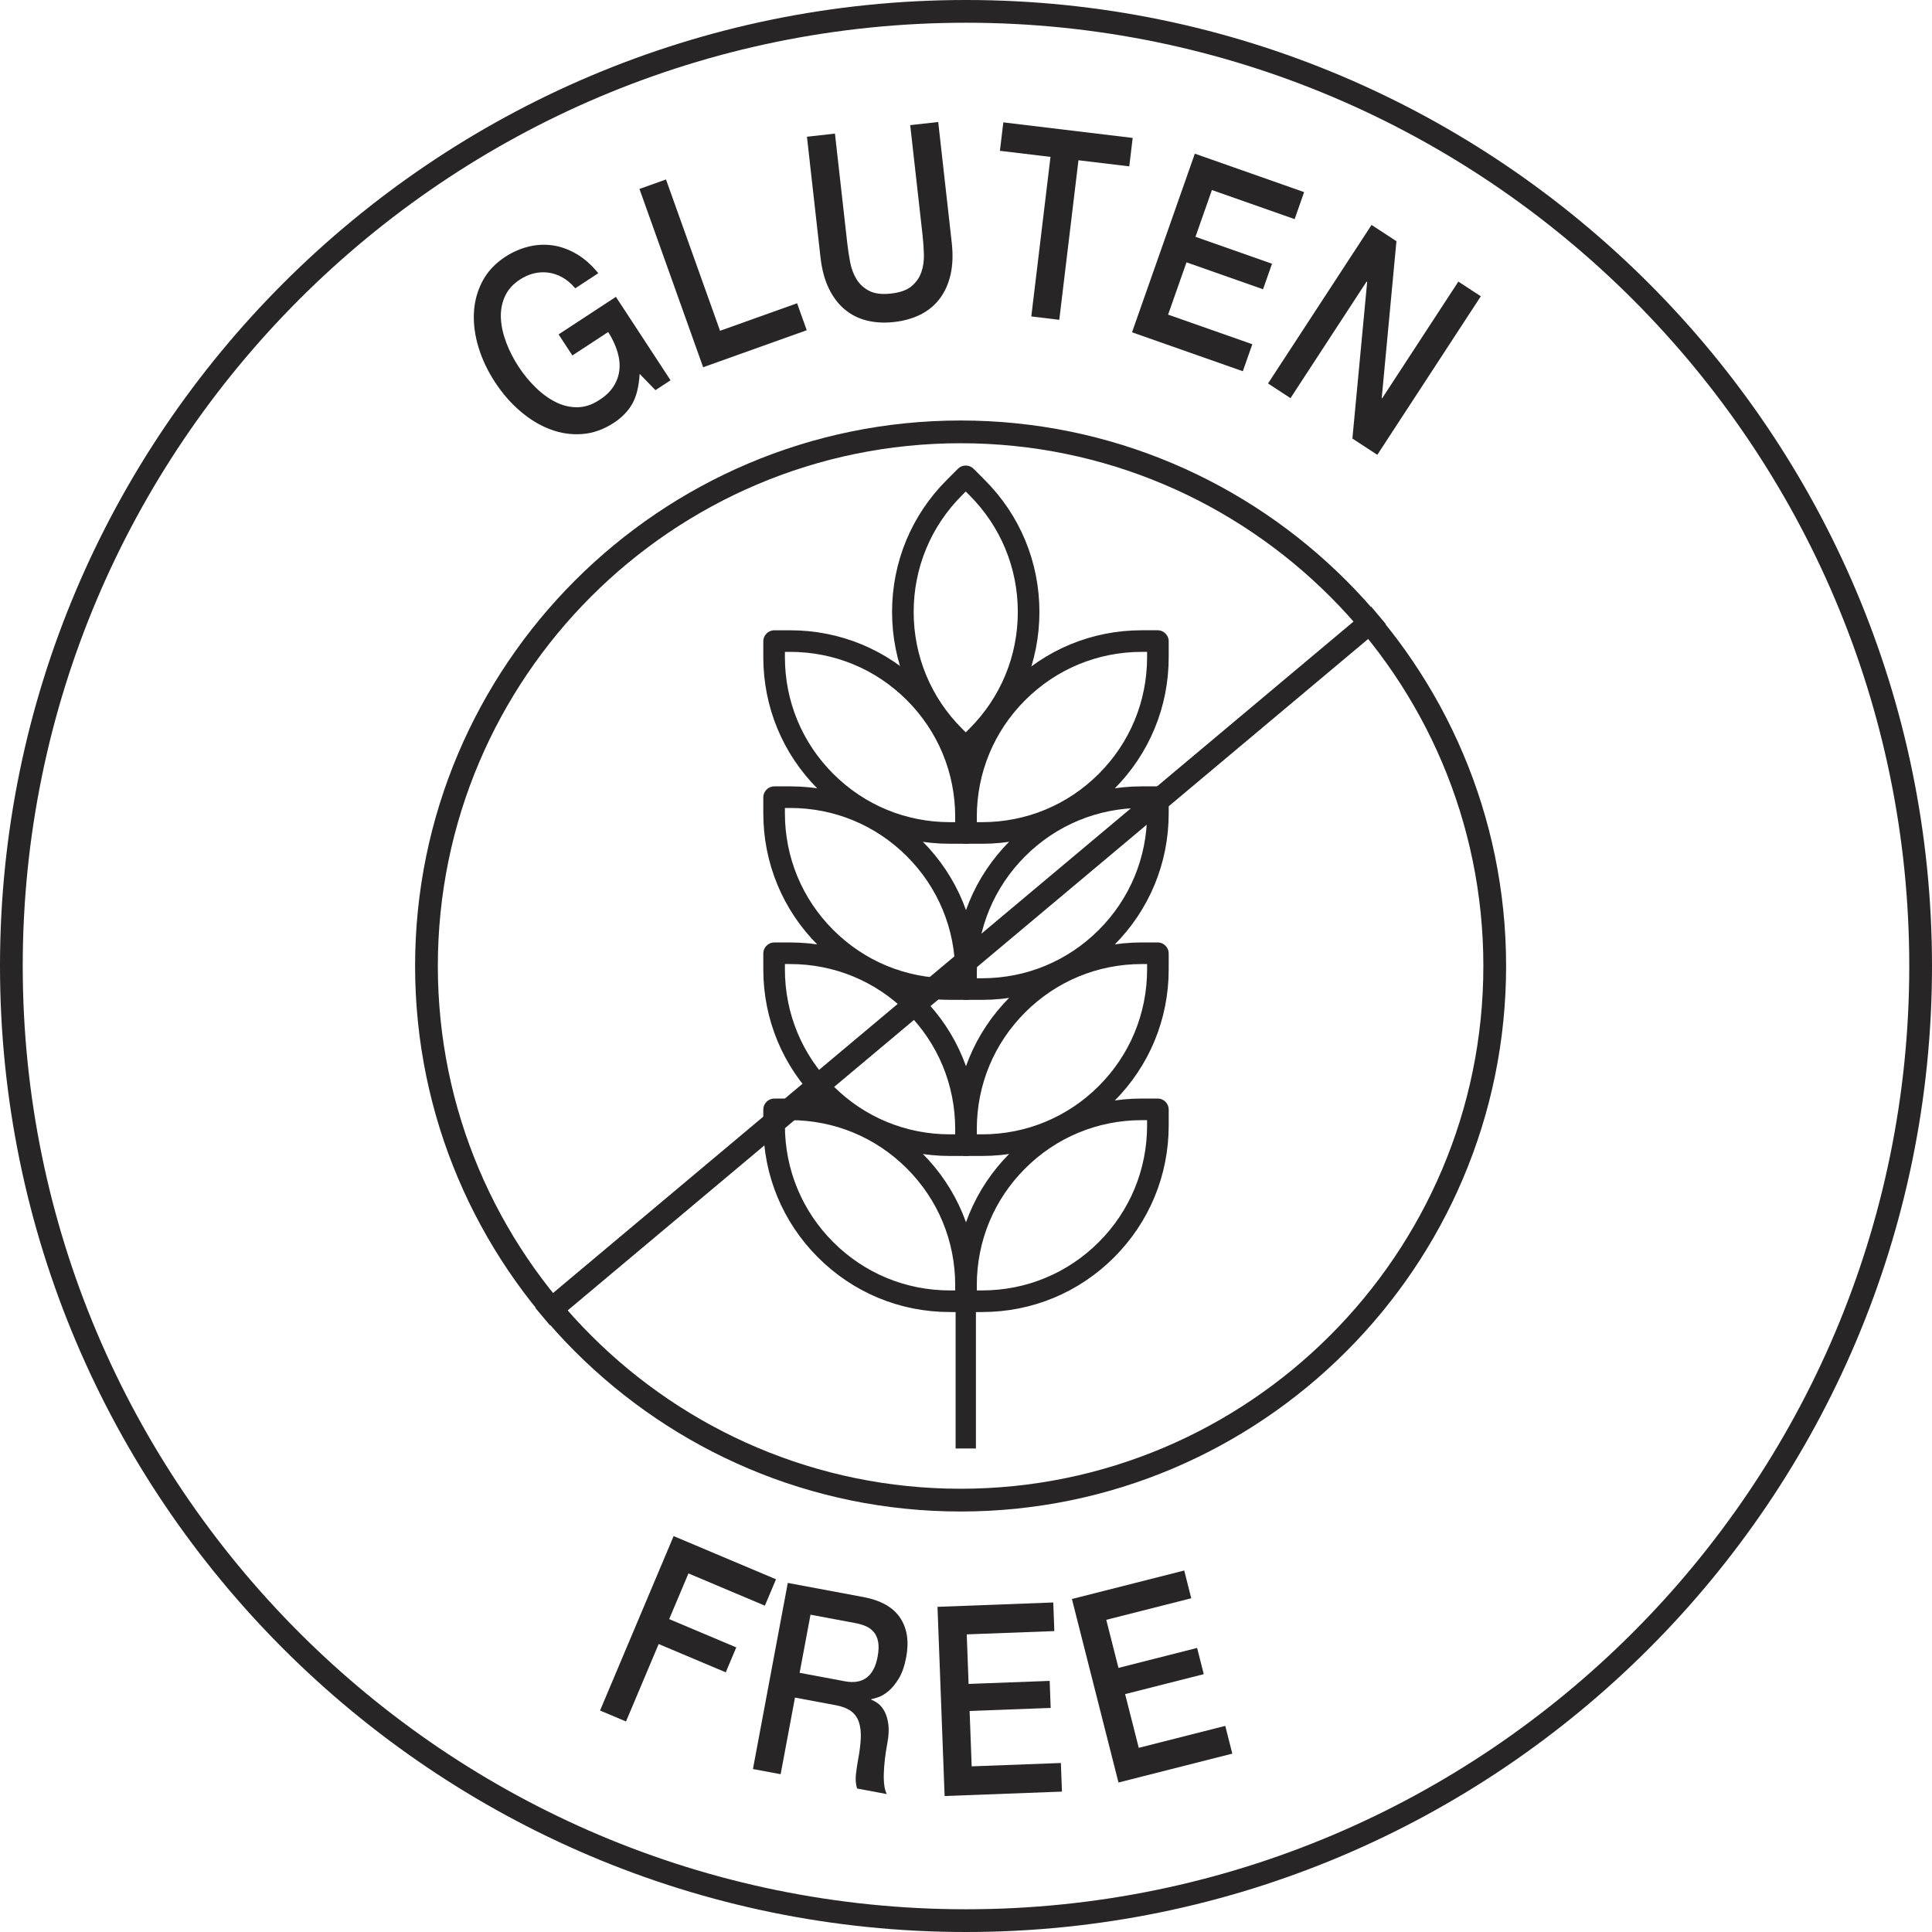 <svg width="120" height="120" viewBox="0 0 120 120" fill="none" xmlns="http://www.w3.org/2000/svg">
<g clip-path="url(#clip0_136_1906)">
<path d="M60 120C26.916 120 0 93.084 0 60C0 26.915 26.916 0 60 0C93.084 0 120 26.916 120 60C120 93.084 93.084 120 60 120ZM60 1.412C27.695 1.412 1.412 27.695 1.412 60C1.412 92.305 27.695 118.588 60 118.588C92.306 118.588 118.588 92.305 118.588 60C118.588 27.694 92.305 1.412 60 1.412Z" fill="#272526"/>
<path d="M60.41 52.148C60.301 52.257 60.154 52.318 60 52.318H59.001C55.928 52.318 53.04 51.122 50.868 48.95C48.696 46.778 47.499 43.89 47.5 40.818V39.819C47.499 39.511 47.772 39.238 48.081 39.238H49.081C52.153 39.238 55.041 40.434 57.213 42.606C59.385 44.778 60.581 47.666 60.581 50.738V51.738C60.581 51.892 60.52 52.04 60.411 52.149L60.41 52.148ZM48.662 40.399V40.818C48.662 43.579 49.737 46.176 51.689 48.128C53.642 50.081 56.239 51.157 59 51.157H59.418V50.738C59.418 47.977 58.343 45.38 56.39 43.428C54.438 41.475 51.841 40.4 49.08 40.4H48.661L48.662 40.399Z" fill="#272526"/>
<path d="M60 52.408H59.001C59.001 52.408 59 52.408 58.999 52.408C55.904 52.408 52.994 51.203 50.805 49.013C48.616 46.824 47.41 43.914 47.41 40.818V39.819C47.41 39.649 47.483 39.477 47.611 39.349C47.738 39.221 47.91 39.148 48.081 39.148H49.082C52.177 39.148 55.087 40.353 57.276 42.542C59.465 44.731 60.671 47.642 60.671 50.738V51.738C60.671 51.914 60.599 52.087 60.474 52.212C60.348 52.339 60.18 52.409 60 52.409L60 52.408ZM59.001 52.228H60C60.131 52.228 60.255 52.178 60.347 52.085C60.438 51.993 60.49 51.867 60.49 51.737V50.738C60.49 47.69 59.303 44.824 57.148 42.669C54.993 40.514 52.128 39.328 49.081 39.328H48.08C47.956 39.328 47.831 39.382 47.737 39.477C47.643 39.571 47.589 39.696 47.589 39.819V40.818C47.589 43.865 48.776 46.731 50.931 48.886C53.086 51.041 55.952 52.228 58.998 52.228H58.999H59.001ZM59.509 51.246H59.001C56.215 51.246 53.596 50.161 51.626 48.191C49.657 46.222 48.572 43.603 48.572 40.817V40.309H49.081C51.866 40.309 54.484 41.393 56.455 43.363C58.424 45.332 59.509 47.951 59.509 50.737V51.246ZM48.752 40.489V40.818C48.752 43.555 49.818 46.129 51.754 48.064C53.689 50 56.263 51.066 59.001 51.066H59.329V50.737C59.329 48 58.263 45.426 56.327 43.49C54.392 41.554 51.818 40.489 49.081 40.489L48.752 40.489Z" fill="#272526"/>
<path d="M59.589 52.148C59.48 52.039 59.419 51.891 59.419 51.737V50.738C59.419 47.666 60.615 44.778 62.787 42.606C64.959 40.434 67.847 39.237 70.919 39.238H71.919C72.226 39.237 72.499 39.509 72.499 39.819V40.818C72.499 43.891 71.303 46.779 69.132 48.95C66.96 51.122 64.071 52.319 60.999 52.319H59.999C59.845 52.319 59.697 52.258 59.589 52.149L59.589 52.148ZM71.338 40.4H70.919C68.158 40.4 65.561 41.475 63.609 43.427C61.656 45.38 60.581 47.976 60.581 50.738V51.156H60.999C63.76 51.156 66.357 50.081 68.309 48.128C70.262 46.176 71.337 43.579 71.337 40.818V40.4H71.338Z" fill="#272526"/>
<path d="M60.999 52.408H60C59.823 52.408 59.65 52.336 59.525 52.211C59.399 52.085 59.329 51.916 59.329 51.737V50.738C59.329 47.641 60.535 44.731 62.724 42.542C64.912 40.352 67.823 39.147 70.918 39.147H71.919C71.919 39.147 71.92 39.147 71.921 39.147C72.09 39.147 72.26 39.22 72.388 39.347C72.516 39.475 72.59 39.647 72.59 39.818V40.818C72.59 43.914 71.385 46.824 69.196 49.014C67.007 51.203 64.096 52.408 60.999 52.408ZM70.918 39.328C67.87 39.328 65.006 40.514 62.851 42.669C60.696 44.824 59.509 47.69 59.509 50.738V51.737C59.509 51.868 59.56 51.991 59.653 52.084C59.744 52.175 59.87 52.228 60 52.228H60.999C64.047 52.228 66.913 51.041 69.068 48.886C71.223 46.731 72.41 43.865 72.41 40.818V39.818C72.41 39.694 72.356 39.569 72.261 39.474C72.167 39.381 72.043 39.327 71.921 39.327H70.92C70.92 39.327 70.919 39.327 70.919 39.327L70.918 39.328ZM60.999 51.246H60.491V50.738C60.491 47.952 61.576 45.333 63.545 43.363C65.515 41.394 68.133 40.309 70.919 40.309H71.428V40.818C71.428 43.603 70.343 46.222 68.374 48.192C66.404 50.161 63.785 51.246 60.999 51.246ZM60.671 51.066H60.999C63.737 51.066 66.311 50 68.247 48.064C70.183 46.129 71.248 43.555 71.248 40.818V40.489H70.92C68.182 40.489 65.609 41.555 63.673 43.491C61.737 45.427 60.671 48 60.671 50.738V51.066L60.671 51.066Z" fill="#272526"/>
<path d="M60.41 61.843C60.301 61.952 60.154 62.013 60 62.013H59.001C55.928 62.013 53.04 60.817 50.868 58.645C48.696 56.473 47.499 53.585 47.5 50.513V49.514C47.499 49.206 47.772 48.933 48.081 48.933H49.081C52.153 48.933 55.041 50.129 57.213 52.301C59.385 54.472 60.581 57.361 60.581 60.433V61.433C60.581 61.587 60.52 61.735 60.411 61.844L60.41 61.843ZM48.662 50.094V50.513C48.662 53.274 49.737 55.871 51.689 57.823C53.642 59.776 56.239 60.852 59 60.852H59.418V60.433C59.418 57.672 58.343 55.075 56.39 53.123C54.438 51.17 51.841 50.095 49.08 50.095H48.661L48.662 50.094Z" fill="#272526"/>
<path d="M60 62.103H59.001C59.001 62.103 59 62.103 58.999 62.103C55.904 62.103 52.994 60.898 50.805 58.708C48.616 56.519 47.41 53.609 47.41 50.512V49.513C47.41 49.343 47.483 49.172 47.611 49.044C47.738 48.916 47.91 48.842 48.081 48.842H49.082C52.177 48.842 55.087 50.047 57.276 52.236C59.465 54.426 60.671 57.336 60.671 60.433V61.432C60.671 61.609 60.599 61.782 60.474 61.907C60.348 62.034 60.179 62.103 60 62.103L60 62.103ZM59.001 61.923H60C60.131 61.923 60.255 61.872 60.347 61.78C60.438 61.688 60.49 61.562 60.49 61.432V60.433C60.49 57.385 59.303 54.519 57.148 52.364C54.993 50.209 52.128 49.023 49.081 49.023H48.08C47.956 49.023 47.831 49.077 47.737 49.171C47.643 49.266 47.589 49.391 47.589 49.514V50.513C47.589 53.561 48.776 56.426 50.931 58.581C53.086 60.736 55.951 61.923 58.998 61.923H58.999H59.001ZM59.509 60.941H59.001C56.215 60.941 53.596 59.856 51.626 57.887C49.657 55.917 48.572 53.298 48.572 50.513V50.005H49.081C51.866 50.005 54.485 51.089 56.455 53.059C58.424 55.029 59.509 57.648 59.509 60.433V60.941ZM48.752 50.185V50.513C48.752 53.25 49.818 55.824 51.754 57.76C53.689 59.696 56.263 60.761 59.001 60.761H59.329V60.433C59.329 57.696 58.263 55.121 56.327 53.186C54.392 51.25 51.818 50.184 49.081 50.184L48.752 50.185Z" fill="#272526"/>
<path d="M59.589 61.843C59.48 61.734 59.419 61.586 59.419 61.432V60.433C59.419 57.361 60.615 54.473 62.787 52.301C64.959 50.129 67.847 48.932 70.919 48.933H71.919C72.226 48.932 72.499 49.204 72.499 49.514V50.513C72.499 53.585 71.303 56.473 69.132 58.645C66.96 60.817 64.071 62.014 60.999 62.014H59.999C59.845 62.014 59.697 61.953 59.589 61.844L59.589 61.843ZM71.338 50.094H70.919C68.158 50.094 65.561 51.17 63.609 53.122C61.656 55.075 60.581 57.671 60.581 60.433V60.851H60.999C63.76 60.851 66.357 59.776 68.309 57.823C70.262 55.871 71.337 53.274 71.337 50.513V50.094H71.338Z" fill="#272526"/>
<path d="M60.999 62.103H60C59.823 62.103 59.651 62.031 59.525 61.907C59.399 61.78 59.329 61.611 59.329 61.432V60.433C59.329 57.337 60.535 54.426 62.724 52.236C64.913 50.047 67.823 48.842 70.918 48.842H71.919C71.919 48.842 71.919 48.842 71.92 48.842C72.09 48.842 72.261 48.915 72.388 49.043C72.516 49.17 72.59 49.342 72.59 49.513V50.513C72.59 53.609 71.385 56.519 69.196 58.708C67.007 60.898 64.096 62.103 60.999 62.103ZM70.918 49.023C67.871 49.023 65.006 50.209 62.851 52.364C60.696 54.52 59.509 57.385 59.509 60.433V61.432C59.509 61.563 59.56 61.687 59.653 61.779C59.744 61.87 59.871 61.922 60 61.922H60.999C64.048 61.922 66.914 60.736 69.068 58.58C71.223 56.425 72.41 53.56 72.41 50.512V49.513C72.41 49.389 72.356 49.264 72.261 49.17C72.167 49.076 72.043 49.022 71.92 49.022H70.92C70.92 49.022 70.919 49.022 70.918 49.022V49.023ZM60.999 60.942H60.491V60.433C60.491 57.648 61.576 55.029 63.545 53.059C65.515 51.09 68.133 50.005 70.919 50.005H71.428V50.514C71.428 53.3 70.343 55.919 68.374 57.888C66.403 59.857 63.785 60.942 60.999 60.942L60.999 60.942ZM60.671 60.761H60.999C63.737 60.761 66.311 59.696 68.247 57.76C70.183 55.824 71.248 53.25 71.248 50.513V50.184H70.92C68.182 50.184 65.609 51.25 63.673 53.186C61.737 55.121 60.671 57.695 60.671 60.433V60.761H60.671Z" fill="#272526"/>
<path d="M60.41 71.538C60.301 71.647 60.154 71.708 60 71.708H59.001C55.928 71.708 53.04 70.512 50.868 68.34C48.696 66.168 47.499 63.28 47.5 60.208V59.209C47.499 58.901 47.772 58.628 48.081 58.628H49.081C52.153 58.628 55.041 59.824 57.213 61.996C59.385 64.168 60.581 67.056 60.581 70.128V71.128C60.581 71.282 60.52 71.43 60.411 71.539L60.41 71.538ZM48.662 59.789V60.208C48.662 62.969 49.737 65.566 51.689 67.518C53.642 69.471 56.239 70.546 59 70.546H59.418V70.128C59.418 67.367 58.343 64.77 56.39 62.818C54.438 60.865 51.841 59.79 49.08 59.79H48.661L48.662 59.789Z" fill="#272526"/>
<path d="M60 71.799H59.001C59.001 71.799 59 71.799 58.999 71.799C55.904 71.799 52.994 70.593 50.805 68.404C48.616 66.215 47.41 63.304 47.41 60.208V59.209C47.41 59.038 47.483 58.867 47.611 58.74C47.738 58.612 47.91 58.538 48.081 58.538H49.082C52.178 58.538 55.088 59.743 57.276 61.932C59.465 64.121 60.671 67.032 60.671 70.129V71.128C60.671 71.305 60.599 71.478 60.474 71.603C60.348 71.729 60.179 71.799 60 71.799L60 71.799ZM59.001 71.618H60C60.131 71.618 60.254 71.567 60.347 71.475C60.438 71.383 60.49 71.257 60.49 71.127V70.128C60.49 67.08 59.303 64.214 57.148 62.059C54.994 59.904 52.128 58.718 49.081 58.718H48.08C47.956 58.718 47.831 58.772 47.737 58.866C47.643 58.961 47.589 59.085 47.589 59.208V60.208C47.589 63.255 48.776 66.121 50.931 68.276C53.086 70.431 55.952 71.618 58.998 71.618H58.999H59.001ZM59.509 70.636H59.001C56.215 70.636 53.596 69.551 51.626 67.582C49.657 65.612 48.572 62.993 48.572 60.208V59.699H49.081C51.866 59.699 54.485 60.783 56.455 62.753C58.424 64.723 59.509 67.342 59.509 70.128V70.636ZM48.752 59.88V60.208C48.752 62.946 49.818 65.519 51.754 67.455C53.689 69.39 56.263 70.456 59.001 70.456H59.329V70.128C59.329 67.39 58.263 64.816 56.327 62.88C54.392 60.944 51.818 59.879 49.081 59.879H48.752V59.88Z" fill="#272526"/>
<path d="M59.589 71.538C59.48 71.429 59.419 71.281 59.419 71.127V70.128C59.419 67.056 60.615 64.168 62.787 61.995C64.959 59.824 67.847 58.627 70.919 58.628H71.919C72.226 58.627 72.499 58.899 72.499 59.209V60.208C72.499 63.28 71.303 66.168 69.132 68.34C66.96 70.512 64.071 71.709 60.999 71.709H59.999C59.845 71.709 59.697 71.647 59.589 71.538L59.589 71.538ZM71.338 59.789H70.919C68.158 59.789 65.561 60.865 63.609 62.817C61.656 64.77 60.581 67.366 60.581 70.128V70.546H60.999C63.76 70.546 66.357 69.471 68.309 67.518C70.262 65.566 71.337 62.969 71.337 60.208V59.789H71.338Z" fill="#272526"/>
<path d="M60.999 71.798H60C59.823 71.798 59.65 71.727 59.525 71.602C59.399 71.475 59.329 71.306 59.329 71.127V70.128C59.329 67.032 60.535 64.121 62.724 61.932C64.913 59.743 67.823 58.537 70.92 58.537H71.921C72.09 58.537 72.26 58.61 72.388 58.737C72.516 58.865 72.59 59.036 72.59 59.208V60.208C72.59 63.304 71.385 66.215 69.196 68.404C67.007 70.593 64.096 71.798 60.999 71.798ZM70.92 58.717C67.872 58.717 65.006 59.904 62.851 62.059C60.696 64.214 59.509 67.08 59.509 70.128V71.127C59.509 71.258 59.56 71.382 59.653 71.474C59.744 71.566 59.87 71.618 60 71.618H60.999C64.047 71.618 66.913 70.431 69.068 68.276C71.223 66.121 72.41 63.256 72.41 60.208V59.208C72.41 59.084 72.356 58.96 72.261 58.865C72.166 58.771 72.043 58.717 71.92 58.717H70.92ZM60.999 70.637H60.491V70.128C60.491 67.342 61.576 64.723 63.545 62.754C65.515 60.784 68.133 59.7 70.919 59.7H71.428V60.208C71.428 62.994 70.343 65.613 68.374 67.582C66.404 69.552 63.785 70.637 60.999 70.637ZM60.671 70.456H60.999C63.737 70.456 66.311 69.39 68.247 67.455C70.183 65.519 71.248 62.945 71.248 60.208V59.879H70.92C68.182 59.879 65.609 60.945 63.673 62.881C61.737 64.816 60.671 67.39 60.671 70.128V70.456H60.671Z" fill="#272526"/>
<path d="M60.41 81.233C60.301 81.342 60.154 81.403 60 81.403H59.001C55.928 81.403 53.04 80.207 50.868 78.035C48.696 75.863 47.499 72.975 47.5 69.903V68.903C47.499 68.596 47.772 68.323 48.081 68.323H49.081C52.153 68.323 55.041 69.519 57.213 71.691C59.385 73.862 60.581 76.751 60.581 79.823V80.823C60.581 80.977 60.52 81.124 60.411 81.234L60.41 81.233ZM48.662 69.484V69.903C48.662 72.664 49.737 75.261 51.689 77.213C53.642 79.166 56.239 80.241 59 80.241H59.418V79.823C59.418 77.062 58.343 74.465 56.39 72.513C54.438 70.56 51.841 69.485 49.08 69.485H48.661L48.662 69.484Z" fill="#272526"/>
<path d="M60 81.493H59.001C59.001 81.493 59 81.493 58.999 81.493C55.904 81.493 52.994 80.288 50.805 78.099C48.616 75.91 47.41 72.999 47.41 69.903V68.904C47.41 68.734 47.483 68.563 47.611 68.435C47.738 68.306 47.91 68.233 48.081 68.233H49.082C52.177 68.233 55.087 69.438 57.276 71.627C59.465 73.816 60.671 76.727 60.671 79.823V80.823C60.671 81.002 60.601 81.171 60.474 81.298C60.348 81.425 60.179 81.494 60 81.494L60 81.493ZM59.001 81.313H60C60.131 81.313 60.255 81.262 60.347 81.169C60.439 81.076 60.49 80.953 60.49 80.822V79.823C60.49 76.775 59.303 73.909 57.148 71.754C54.993 69.599 52.128 68.412 49.081 68.412H48.08C47.956 68.412 47.831 68.467 47.737 68.561C47.643 68.656 47.589 68.78 47.589 68.903V69.903C47.589 72.95 48.776 75.816 50.931 77.971C53.086 80.126 55.952 81.313 58.998 81.313H58.999H59.001ZM59.509 80.331H59.001C56.215 80.331 53.596 79.246 51.626 77.277C49.657 75.307 48.572 72.688 48.572 69.903V69.394H49.081C51.866 69.394 54.485 70.479 56.455 72.448C58.424 74.418 59.509 77.037 59.509 79.822V80.331ZM48.752 69.574V69.903C48.752 72.64 49.818 75.214 51.754 77.15C53.689 79.085 56.263 80.151 59.001 80.151H59.329V79.823C59.329 77.085 58.263 74.511 56.327 72.576C54.392 70.64 51.818 69.574 49.081 69.574H48.752Z" fill="#272526"/>
<path d="M59.589 81.233C59.48 81.124 59.419 80.976 59.419 80.822V79.823C59.419 76.751 60.615 73.863 62.787 71.691C64.959 69.519 67.847 68.322 70.919 68.323H71.919C72.226 68.322 72.499 68.594 72.499 68.903V69.903C72.499 72.975 71.303 75.863 69.132 78.035C66.96 80.207 64.071 81.403 60.999 81.403H59.999C59.845 81.403 59.697 81.343 59.589 81.234L59.589 81.233ZM71.338 69.484H70.919C68.158 69.484 65.561 70.56 63.609 72.512C61.656 74.465 60.581 77.061 60.581 79.823V80.241H60.999C63.76 80.241 66.357 79.166 68.309 77.213C70.262 75.261 71.337 72.664 71.337 69.903V69.484H71.338Z" fill="#272526"/>
<path d="M60.999 81.493H60C59.823 81.493 59.651 81.422 59.525 81.297C59.399 81.17 59.329 81.002 59.329 80.822V79.823C59.329 76.727 60.535 73.817 62.724 71.627C64.913 69.438 67.823 68.232 70.918 68.232H71.919C71.919 68.232 71.92 68.232 71.921 68.232C72.09 68.232 72.26 68.305 72.388 68.432C72.516 68.56 72.59 68.732 72.59 68.903V69.903C72.59 72.999 71.385 75.91 69.196 78.099C67.007 80.288 64.096 81.493 60.999 81.493ZM70.918 68.413C67.871 68.413 65.006 69.6 62.851 71.754C60.696 73.91 59.509 76.775 59.509 79.823V80.822C59.509 80.953 59.56 81.077 59.653 81.169C59.744 81.261 59.871 81.313 60 81.313H60.999C64.047 81.313 66.913 80.126 69.068 77.971C71.223 75.816 72.41 72.95 72.41 69.903V68.903C72.41 68.779 72.356 68.654 72.261 68.559C72.167 68.466 72.043 68.412 71.921 68.412H70.92C70.92 68.412 70.919 68.412 70.919 68.412L70.918 68.413ZM60.999 80.331H60.491V79.823C60.491 77.037 61.576 74.418 63.545 72.448C65.515 70.479 68.133 69.394 70.919 69.394H71.428V69.903C71.428 72.688 70.343 75.307 68.374 77.277C66.404 79.246 63.785 80.331 60.999 80.331ZM60.671 80.151H60.999C63.737 80.151 66.311 79.085 68.247 77.15C70.183 75.214 71.248 72.64 71.248 69.903V69.575H70.92C68.182 69.575 65.608 70.641 63.673 72.576C61.737 74.511 60.671 77.085 60.671 79.823V80.151L60.671 80.151Z" fill="#272526"/>
<path d="M59.984 47.018C59.83 47.018 59.682 46.957 59.573 46.848L58.867 46.141C56.694 43.969 55.498 41.081 55.498 38.009C55.498 34.937 56.694 32.049 58.867 29.877L59.573 29.171C59.79 28.953 60.176 28.953 60.395 29.171L61.102 29.877C63.274 32.049 64.471 34.937 64.471 38.009C64.471 41.081 63.274 43.969 61.102 46.141L60.395 46.848C60.286 46.957 60.138 47.018 59.984 47.018ZM59.984 30.403L59.688 30.698C57.736 32.651 56.66 35.248 56.66 38.009C56.66 40.771 57.736 43.367 59.688 45.32L59.984 45.615L60.28 45.32C62.233 43.367 63.309 40.77 63.309 38.009C63.309 35.248 62.233 32.651 60.28 30.698L59.984 30.403Z" fill="#272526"/>
<path d="M59.984 47.108C59.808 47.108 59.635 47.036 59.51 46.911L58.803 46.204C56.614 44.015 55.408 41.104 55.408 38.008C55.408 34.912 56.614 32.001 58.803 29.813L59.51 29.106C59.63 28.986 59.802 28.916 59.983 28.916H59.984C60.164 28.916 60.337 28.985 60.459 29.106L61.165 29.813C63.354 32.001 64.56 34.912 64.56 38.008C64.56 41.104 63.354 44.015 61.165 46.204L60.459 46.911C60.333 47.036 60.161 47.108 59.984 47.108ZM59.984 29.097C59.85 29.097 59.724 29.147 59.638 29.234L58.931 29.941C56.776 32.096 55.589 34.961 55.589 38.009C55.589 41.057 56.776 43.922 58.931 46.078L59.638 46.785C59.82 46.967 60.148 46.968 60.332 46.785L61.038 46.078C63.194 43.922 64.38 41.057 64.38 38.009C64.38 34.961 63.194 32.096 61.038 29.941L60.332 29.234C60.244 29.147 60.117 29.097 59.984 29.097ZM59.984 45.742L59.625 45.383C57.655 43.413 56.57 40.794 56.57 38.008C56.57 35.223 57.655 32.605 59.625 30.634L59.984 30.275L60.344 30.634C62.313 32.605 63.398 35.224 63.398 38.008C63.398 40.794 62.313 43.413 60.344 45.383L59.984 45.742ZM59.984 30.53L59.752 30.762C57.816 32.698 56.75 35.271 56.75 38.008C56.75 40.746 57.816 43.32 59.752 45.255L59.984 45.488L60.217 45.255C62.153 43.32 63.218 40.746 63.218 38.008C63.218 35.271 62.152 32.698 60.217 30.762L59.984 30.53Z" fill="#272526"/>
<path d="M60.616 79.823H59.355V89.968H60.616V79.823Z" fill="#272526"/>
<path d="M41.84 95.409L48.199 98.092L47.508 99.731L42.761 97.728L41.564 100.566L45.731 102.323L45.078 103.871L40.911 102.114L38.882 106.924L37.27 106.244L41.841 95.408L41.84 95.409Z" fill="#272526"/>
<path d="M48.931 98.318L53.624 99.196C54.706 99.399 55.466 99.826 55.905 100.478C56.343 101.13 56.47 101.947 56.286 102.928C56.184 103.479 56.029 103.923 55.824 104.258C55.619 104.594 55.404 104.856 55.179 105.042C54.954 105.229 54.743 105.354 54.546 105.418C54.349 105.482 54.206 105.522 54.117 105.539L54.111 105.571C54.253 105.62 54.402 105.704 54.556 105.821C54.709 105.94 54.841 106.107 54.953 106.323C55.064 106.54 55.14 106.808 55.18 107.128C55.219 107.449 55.196 107.835 55.112 108.289C54.984 108.969 54.912 109.595 54.895 110.167C54.879 110.74 54.939 111.161 55.078 111.433L53.234 111.087C53.153 110.815 53.128 110.526 53.162 110.219C53.195 109.912 53.239 109.62 53.291 109.339C53.39 108.81 53.448 108.349 53.465 107.955C53.481 107.562 53.44 107.225 53.341 106.943C53.242 106.662 53.077 106.439 52.847 106.273C52.617 106.107 52.304 105.987 51.91 105.913L49.378 105.439L48.487 110.199L46.767 109.877L48.931 98.318ZM49.666 103.901L52.487 104.429C53.038 104.533 53.484 104.457 53.826 104.203C54.167 103.948 54.397 103.514 54.511 102.898C54.58 102.531 54.59 102.223 54.542 101.974C54.494 101.725 54.402 101.52 54.265 101.361C54.129 101.202 53.961 101.08 53.763 100.999C53.564 100.917 53.355 100.855 53.136 100.814L50.342 100.291L49.666 103.901Z" fill="#272526"/>
<path d="M58.23 99.803L65.42 99.533L65.487 101.31L60.045 101.514L60.161 104.592L65.197 104.403L65.26 106.082L60.224 106.271L60.353 109.711L65.893 109.503L65.96 111.28L58.672 111.554L58.23 99.802L58.23 99.803Z" fill="#272526"/>
<path d="M66.579 99.317L73.554 97.547L73.991 99.271L68.712 100.61L69.47 103.596L74.355 102.356L74.768 103.985L69.883 105.224L70.73 108.561L76.103 107.197L76.54 108.921L69.471 110.715L66.578 99.317H66.579Z" fill="#272526"/>
<path d="M41.648 23.62L40.711 24.233L39.731 23.222C39.683 24.001 39.531 24.62 39.273 25.078C39.014 25.535 38.632 25.93 38.125 26.263C37.5 26.672 36.851 26.904 36.178 26.957C35.505 27.011 34.843 26.916 34.193 26.673C33.542 26.43 32.92 26.056 32.328 25.551C31.735 25.047 31.208 24.441 30.744 23.734C30.287 23.036 29.946 22.315 29.72 21.569C29.494 20.825 29.4 20.106 29.436 19.412C29.473 18.719 29.649 18.072 29.964 17.471C30.279 16.871 30.75 16.367 31.374 15.957C31.826 15.661 32.305 15.449 32.808 15.323C33.312 15.197 33.815 15.169 34.318 15.239C34.822 15.31 35.317 15.488 35.805 15.772C36.292 16.056 36.743 16.456 37.16 16.971L35.731 17.907C35.481 17.611 35.213 17.383 34.924 17.224C34.636 17.066 34.34 16.967 34.036 16.93C33.732 16.892 33.433 16.912 33.137 16.987C32.841 17.063 32.56 17.188 32.295 17.362C31.85 17.653 31.534 18.011 31.349 18.434C31.163 18.858 31.085 19.313 31.113 19.799C31.142 20.286 31.255 20.786 31.452 21.3C31.649 21.814 31.901 22.305 32.208 22.773C32.515 23.242 32.864 23.669 33.257 24.055C33.649 24.442 34.063 24.745 34.497 24.965C34.932 25.186 35.38 25.296 35.843 25.295C36.305 25.294 36.759 25.148 37.204 24.857C37.585 24.62 37.879 24.345 38.086 24.032C38.294 23.719 38.421 23.38 38.466 23.015C38.512 22.65 38.474 22.265 38.353 21.858C38.232 21.452 38.04 21.04 37.777 20.621L35.551 22.078L34.695 20.77L38.255 18.438L41.648 23.618L41.648 23.62Z" fill="#272526"/>
<path d="M39.718 11.736L41.366 11.147L44.724 20.546L49.509 18.836L50.108 20.511L43.674 22.81L39.718 11.736Z" fill="#272526"/>
<path d="M50.121 8.493L51.86 8.298L52.625 15.107C52.669 15.5 52.73 15.896 52.807 16.297C52.884 16.697 53.018 17.049 53.207 17.354C53.397 17.659 53.658 17.897 53.993 18.069C54.326 18.242 54.776 18.296 55.342 18.233C55.908 18.17 56.335 18.017 56.622 17.774C56.909 17.532 57.112 17.241 57.228 16.902C57.345 16.563 57.397 16.189 57.385 15.782C57.372 15.375 57.343 14.975 57.299 14.582L56.535 7.773L58.274 7.578L59.113 15.058C59.198 15.81 59.174 16.476 59.041 17.054C58.909 17.633 58.685 18.13 58.371 18.547C58.056 18.963 57.658 19.293 57.178 19.535C56.698 19.776 56.152 19.932 55.54 20C54.928 20.069 54.361 20.038 53.84 19.909C53.318 19.78 52.857 19.547 52.458 19.211C52.059 18.875 51.731 18.439 51.474 17.904C51.216 17.369 51.045 16.726 50.961 15.973L50.121 8.493Z" fill="#272526"/>
<path d="M62.319 7.601L70.353 8.567L70.141 10.333L66.985 9.954L65.794 19.864L64.056 19.655L65.248 9.745L62.106 9.367L62.319 7.601Z" fill="#272526"/>
<path d="M74.213 9.545L81.001 11.932L80.412 13.61L75.274 11.803L74.253 14.709L79.007 16.381L78.45 17.966L73.695 16.294L72.553 19.542L77.784 21.381L77.194 23.058L70.312 20.639L74.213 9.546L74.213 9.545Z" fill="#272526"/>
<path d="M85.188 13.971L86.735 14.981L85.821 24.73L85.844 24.745L90.581 17.491L91.976 18.402L85.547 28.249L84 27.239L84.917 17.511L84.882 17.488L80.155 24.729L78.76 23.818L85.189 13.971L85.188 13.971Z" fill="#272526"/>
<path d="M59.664 27.53C77.569 27.53 92.134 42.096 92.134 60C92.134 77.903 77.568 92.469 59.664 92.469C41.761 92.469 27.195 77.903 27.195 60C27.195 42.096 41.761 27.53 59.664 27.53ZM59.664 26.118C40.982 26.118 25.782 41.317 25.782 60C25.782 78.683 40.982 93.882 59.664 93.882C78.347 93.882 93.547 78.683 93.547 60C93.547 41.317 78.347 26.118 59.664 26.118Z" fill="#272526"/>
<path d="M85.169 37.684L33.251 81.233L34.159 82.315L86.077 38.766L85.169 37.684Z" fill="#272526"/>
</g>
<defs>
<clipPath id="clip0_136_1906">
<rect width="120" height="120" fill="white"/>
</clipPath>
</defs>
</svg>
